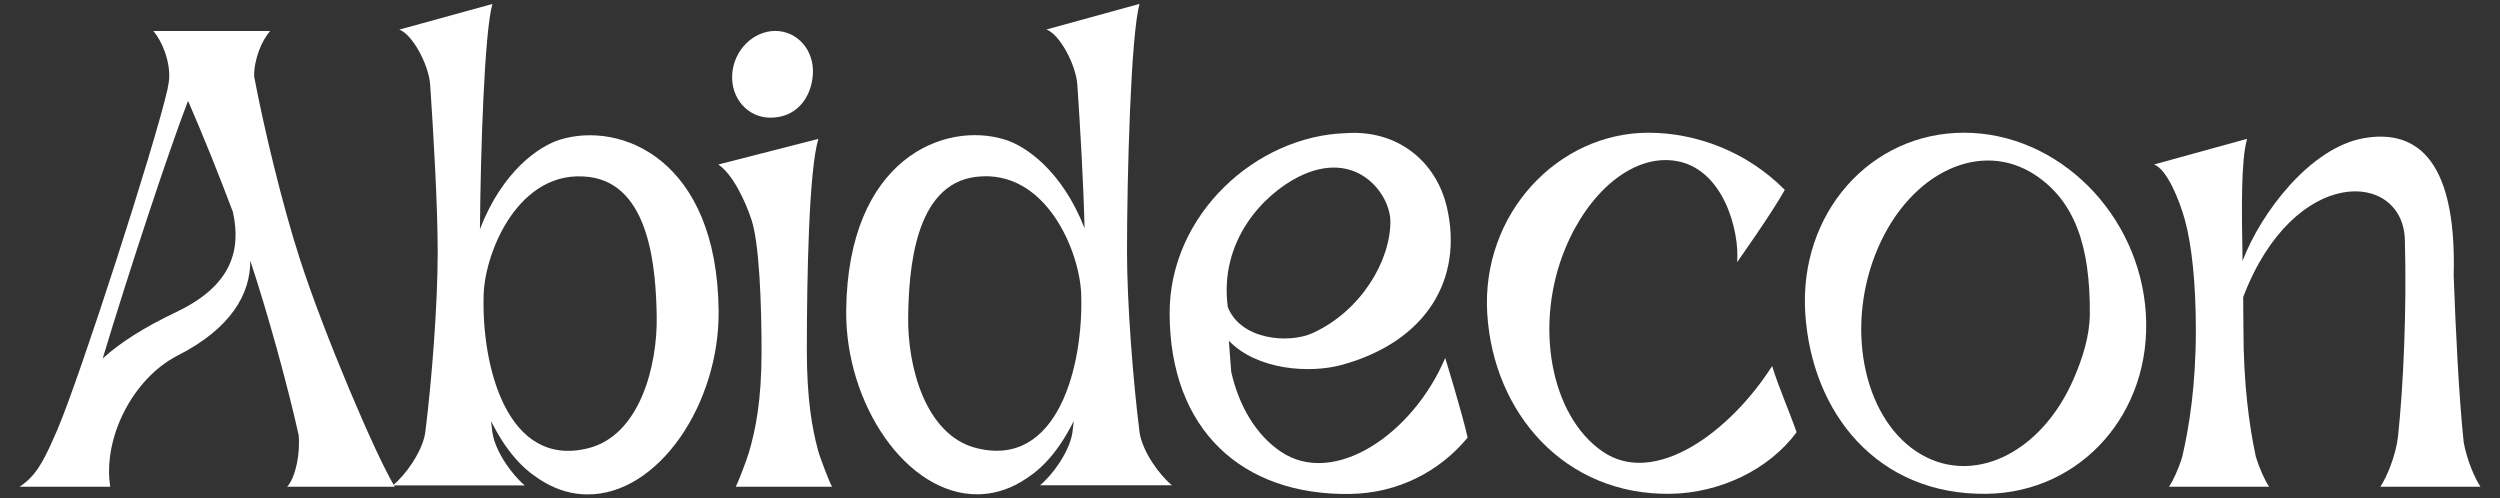 <?xml version="1.0" encoding="UTF-8"?>
<svg id="Layer_1" data-name="Layer 1" xmlns="http://www.w3.org/2000/svg" viewBox="0 0 1271.81 253.5">
  <rect x="0" y="0" width="1271.81" height="253.5" fill="#333333" stroke="none"/>
  <defs>
    <style>
      .cls-1 {
        fill: #fff;
      }
    </style>
  </defs>
  <path class="cls-1" d="M146.09,247.62c4.3-4.78,6.71-16.8,5.84-26.29-5.69-25.57-15.8-62.28-24.61-88.7v.03c.11,16.89-9.86,34.43-36.85,48.16-22.94,11.66-38.3,42.11-34.38,66.8H9.93c7.55-4.89,11.59-11.57,17.17-24.28.34-.77,1.72-3.87,2.12-4.8,11.76-27.67,49.17-143.49,55.95-172.9.32-1.39.82-4.62.87-5.32.65-9.28-3.76-19.74-8.09-24.56h59.49c-4.1,4.57-8.28,14.21-8.15,23.11,4.87,25.93,14.31,65.22,23.23,92.83,12.48,38.64,38.88,100.49,48.33,115.93h-54.77ZM118.51,107.92c-7.03-18.82-15.36-39.37-22.85-56.62-10.15,26.32-30.7,88.81-43.41,131.06,8.57-7.8,20.53-15.59,37.37-23.59,27.55-13.09,33.3-30.7,28.89-50.85Z"/>
  <path class="cls-1" d="M284.72,71.1c30.97-9.67,80.11,9.77,80.86,87.02.47,47.46-30.76,93.82-67.04,93.4-7.22-.08-14.52-2.02-21.62-6.17-8.27-4.84-17.75-12.48-27.12-31.14.25,2.08.49,4.12.74,6.08,1.59,9.75,10.12,21.46,16.45,26.65h-67.13c6.33-5.19,14.86-16.9,16.45-26.65,3.36-26.68,6.36-65.37,6.36-91.96,0-23.82-2.16-60.24-3.81-85.06-.7-10.44-9.09-25.83-15.73-28.2l47.37-13.05c-4.07,14.21-6.02,75.13-6.34,114.53,11.51-29.72,30.2-42.21,40.56-45.45h0ZM299.49,227.96c25.97-6.66,35.07-41.84,34.59-67.27-.43-22.48-2.88-66.86-34.53-70.69-35.44-4.29-52.78,37.84-53.5,59.74-1.2,36.17,11.76,88.9,53.44,78.22h0Z"/>
  <path class="cls-1" d="M374.28,247.6c.77-1.13,5.29-12.64,6.7-17.42,3.44-11.65,6.44-26.52,6.44-51.45s-1.2-55.03-5.09-66.84c-3.3-10-9.59-23.23-16.9-28.2l50.91-13.05c-4.82,15.66-5.88,69.87-5.88,107.67,0,24.37,2.57,39.2,5.71,50.84,1.13,4.17,6,16.76,7.14,18.45h-49.04ZM394.41,15.74c11.32,0,19.89,9.89,19.12,22.06-.77,12.18-8.68,22.28-21.91,22.06-11.32-.18-19.89-9.88-19.13-22.06.77-12.17,10.59-22.06,21.92-22.06Z"/>
  <path class="cls-1" d="M529.08,246.88c6.31-5.17,14.81-16.83,16.44-26.56.25-1.98.5-4.04.74-6.15-9.36,18.65-18.84,26.28-27.11,31.12-7.1,4.15-14.41,6.09-21.62,6.17-36.28.42-67.51-45.92-67.05-93.39.76-77.26,49.9-96.7,80.86-87.02,10.32,3.21,28.88,15.61,40.4,45.04-.52-22.89-2.27-51.99-3.66-72.87-.7-10.44-9.09-25.83-15.73-28.21l47.38-13.04c-4.49,15.67-6.39,88.1-6.39,125.89,0,26.66,3.04,65.57,6.42,92.39v-.02c1.59,9.74,10.12,21.46,16.45,26.65h-67.14ZM496.58,227.91c41.68,10.68,54.65-42.05,53.45-78.22-.72-21.89-18.07-64.02-53.5-59.73-31.64,3.83-34.1,48.21-34.52,70.69-.49,25.42,8.61,60.61,34.58,67.27h0Z"/>
  <path class="cls-1" d="M735.21,182.11s8.63,27.93,11.41,40.52c-14.41,17.38-35.55,28.26-59.72,28.65-54.84.9-91.87-32.53-91.88-92.07-.01-49.87,43.73-90.08,89.8-91.48l.55-.03c25.23-1.55,45.28,13.98,50.76,38.01,8.21,35.98-10.11,67.93-53.45,79.9-16.69,4.61-43.44,2.47-57.52-12.25.55,8.03,1.21,15.91,1.21,15.91,3.91,17.22,12.53,31.94,25.21,40.5,27.04,18.25,67.23-8.88,83.63-47.66h0ZM624.61,156.23c6.63,16.73,31.06,18.73,43.17,13.21,24.64-11.23,39.67-36.88,39.54-56.88-.08-13.91-17.31-37.37-46.7-22.62-17.61,8.84-40.49,32.32-36.02,66.29Z"/>
  <path class="cls-1" d="M913.98,219.87c-14.13,19.12-39.02,30.91-64.07,31.34-53.81.89-90.19-40.96-93.31-91.65s35.89-92.04,81.98-92.04c24.05,0,50.03,9.46,69.39,29.08-6.57,11.83-24.26,36.76-24.26,36.76,1.36-15.24-6.75-48.63-32.52-51.7-21.11-2.52-43.04,16.13-54.85,44.62-16.09,38.81-7.61,85.14,18.92,103.41,26.53,18.27,64.84-9.86,86.27-43.49,3.17,10.4,8.42,22.23,12.45,33.68h0Z"/>
  <path class="cls-1" d="M1010.89,251.21c-55.82.9-89.26-41.16-92.51-91.85-3.24-50.69,32.94-91.84,80.75-91.84s89.26,41.16,92.5,91.84c3.25,50.69-32.94,91.08-80.75,91.85ZM1055.04,192.46c4.55-10.57,8.02-21.66,8.1-32.67.27-34.74-7.71-57.44-27.73-70.73-27.52-18.27-63.41-1.58-80.1,37.22-16.69,38.81-7.9,85.14,19.62,103.41,27.52,18.26,63.41,1.59,80.1-37.22h0Z"/>
  <path class="cls-1" d="M1140.85,132.73c9.26-24.44,34.43-57.64,61.66-62.43,24.08-4.23,47.43,7.08,45.74,69.87,1,27.55,2.62,61.55,5.1,84.91,1.59,8.73,5.52,18.06,8.53,22.53h-50.93c3.37-5,7.88-16.06,8.99-25.58,2.69-25.57,4.46-63.87,3.48-100.01-.96-35.48-56.53-38.33-82.26,29.1.08,5.38.13,10.75.13,16.01,0,28.04,2.92,49.34,6.27,65.02,1.91,6.33,4.6,12.18,6.8,15.45h-50.93c2.18-3.24,4.84-9.01,6.75-15.26,3.57-15.45,6.91-36.49,6.91-64.5,0-23.82-2.09-43.3-5.58-55.96-2.78-10.08-9.09-25.83-15.73-28.2l47.38-13.05c-3.15,10.99-2.8,35.43-2.31,62.09h.01Z"/>
</svg>
